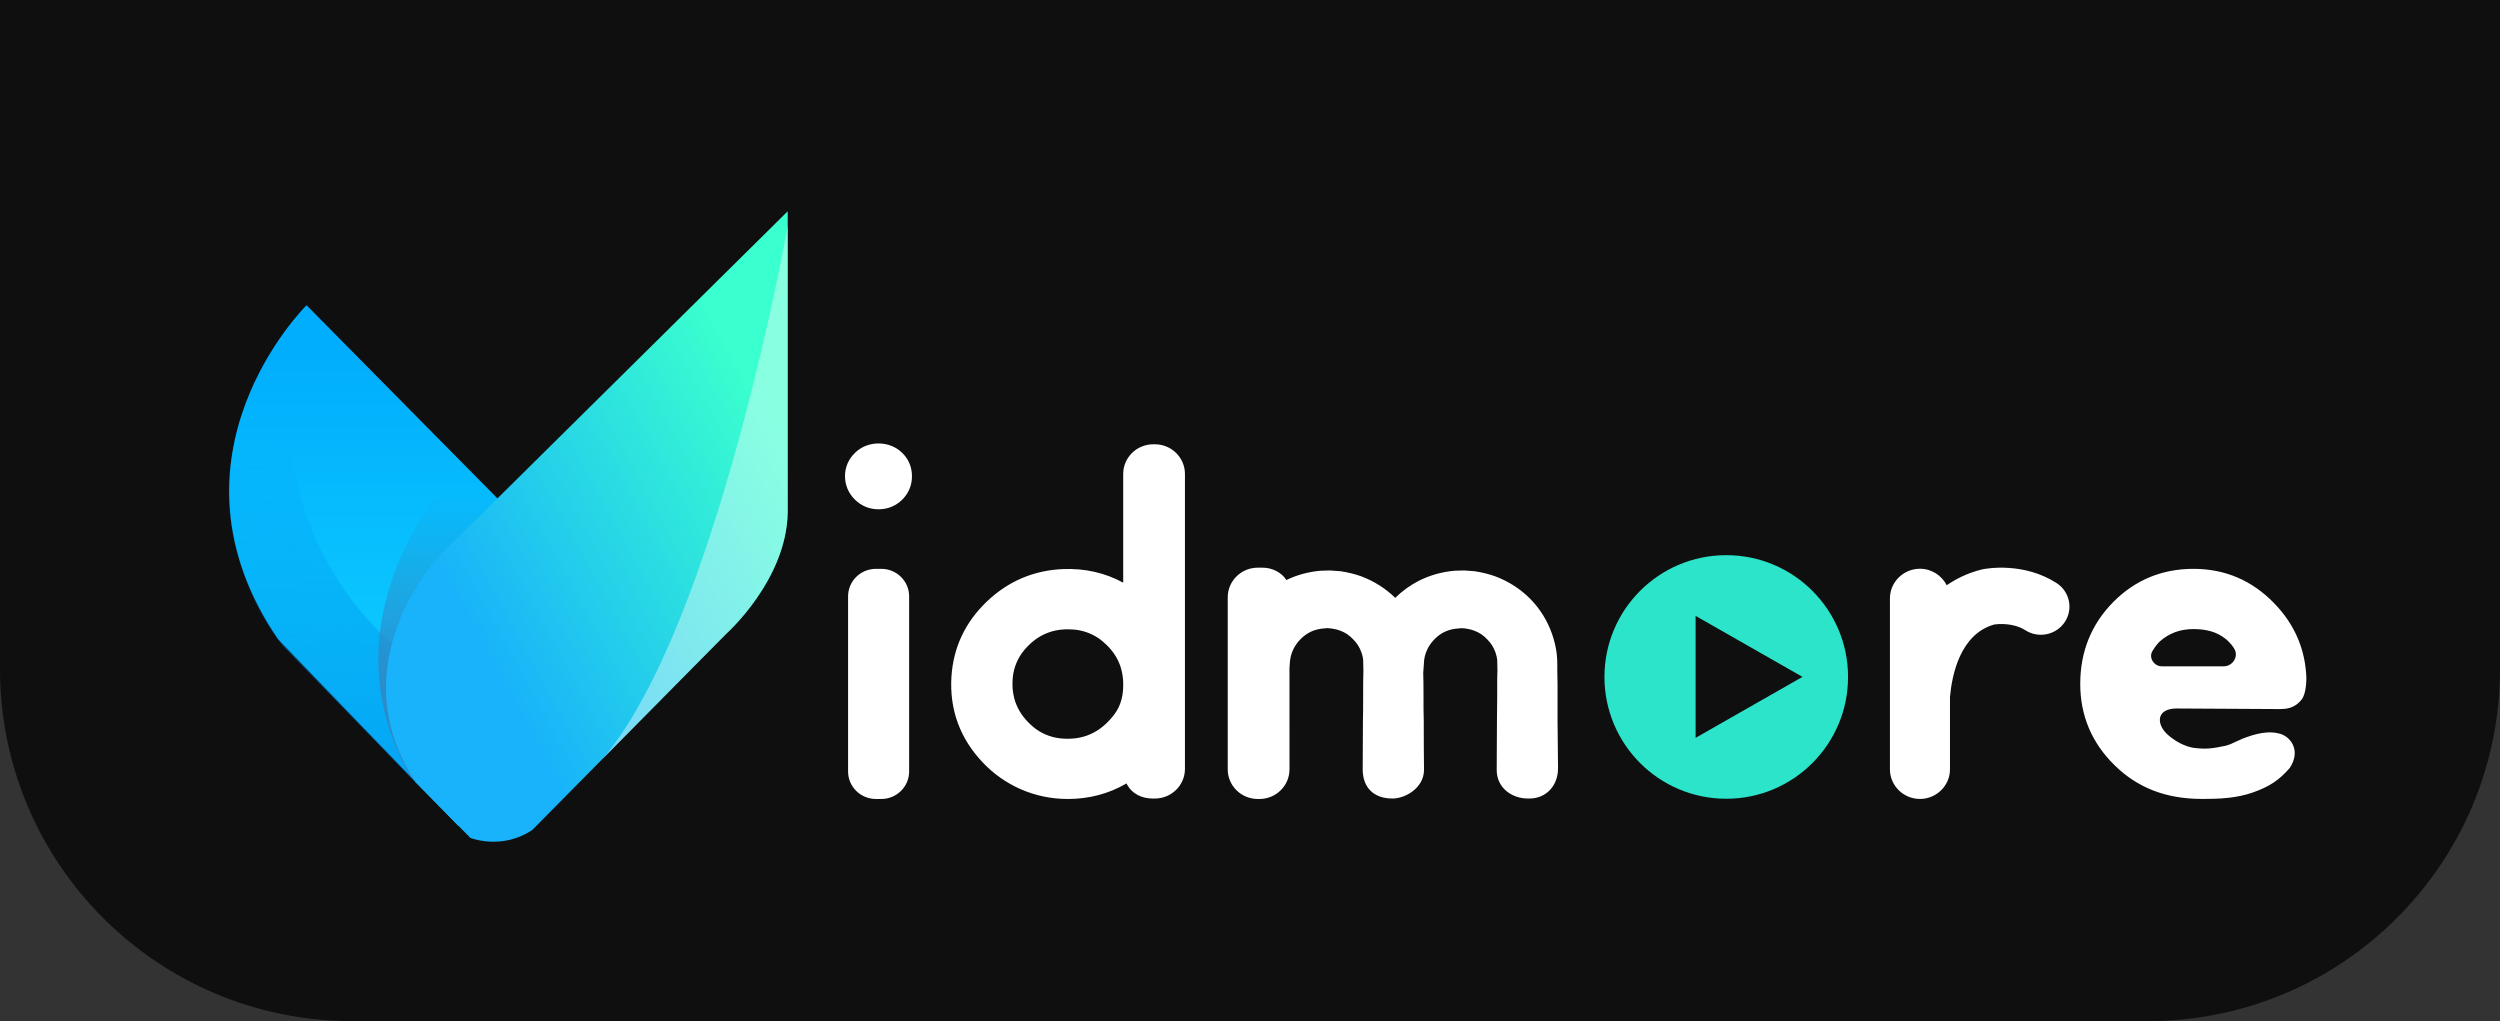 <svg width="142" height="58" viewBox="0 0 142 58" fill="none" xmlns="http://www.w3.org/2000/svg">
<rect x="0" y="0" width="142" height="58" fill="#333333" stroke="none"/>
<path d="M0 0H142V38C142 49.046 133.046 58 122 58H20C8.954 58 0 49.046 0 38V0Z" fill="#0F0F0F"/>
<path fill-rule="evenodd" clip-rule="evenodd" d="M28.843 28.905L17.411 17.338C17.411 17.338 8.705 25.918 15.799 36.305L26.043 46.916L28.843 28.905Z" fill="url(#paint0_linear_905_17520)"/>
<path opacity="0.9" fill-rule="evenodd" clip-rule="evenodd" d="M17.437 17.306C17.437 17.306 12.341 30.481 25.346 38.97L23.646 44.478L16.053 36.663C16.053 36.663 8.338 27.635 17.437 17.306Z" fill="url(#paint1_linear_905_17520)"/>
<path fill-rule="evenodd" clip-rule="evenodd" d="M26.295 26.339C26.295 26.339 17.875 34.57 23.323 44.12L24.294 44.925L28.982 29.064L26.295 26.339Z" fill="url(#paint2_linear_905_17520)"/>
<path fill-rule="evenodd" clip-rule="evenodd" d="M44.742 12L24.955 31.574C24.955 31.574 19.129 37.691 23.636 44.475L26.714 47.589C26.714 47.589 28.473 48.312 30.232 47.144L41.225 36.023C41.225 36.023 44.687 32.984 44.742 29.092V12Z" fill="url(#paint3_linear_905_17520)"/>
<path opacity="0.4" fill-rule="evenodd" clip-rule="evenodd" d="M44.745 12.814C44.745 12.814 40.753 35.387 34.25 43.08L41.342 35.91C41.342 35.91 44.685 32.847 44.745 29.092V12.814Z" fill="white"/>
<path fill-rule="evenodd" clip-rule="evenodd" d="M98.051 45.369C94.23 45.369 91.133 42.272 91.133 38.451C91.133 34.631 94.23 31.533 98.051 31.533C101.871 31.533 104.969 34.631 104.969 38.451C104.969 42.272 101.871 45.369 98.051 45.369ZM96.311 34.983V41.909L102.381 38.446L96.311 34.983Z" fill="#2CE4CA"/>
<path fill-rule="evenodd" clip-rule="evenodd" d="M130.743 39.718C130.328 40.262 129.803 40.269 129.55 40.273L129.453 40.275L123.629 40.242C123.166 40.242 122.836 40.395 122.723 40.664C122.602 40.953 122.736 41.348 123.064 41.672C123.767 42.334 124.459 42.461 124.655 42.485C125.382 42.571 125.754 42.495 126.424 42.356C126.59 42.322 126.84 42.205 127.04 42.109C127.17 42.048 127.287 41.993 127.38 41.956C128.088 41.682 128.912 41.441 129.658 41.731C129.785 41.791 130.172 42.005 130.301 42.48C130.37 42.731 130.382 43.132 130.056 43.622C129.449 44.322 128.896 44.681 127.967 45.011C127.039 45.34 126.043 45.379 125.166 45.379C125.117 45.379 125.069 45.379 125.022 45.379C123.012 45.37 121.403 44.742 120.104 43.461C118.814 42.197 118.158 40.644 118.158 38.846C118.158 37.017 118.789 35.453 120.033 34.195C121.272 32.944 122.804 32.31 124.586 32.31C124.599 32.31 124.612 32.31 124.625 32.31C126.388 32.319 127.909 32.968 129.148 34.239C130.316 35.427 130.94 36.855 131.001 38.482C131.002 38.491 131.018 39.357 130.743 39.718ZM126.917 36.866C126.712 36.504 126.4 36.276 126.396 36.275C125.928 35.902 125.343 35.731 124.582 35.731C123.829 35.731 123.2 35.966 122.659 36.448C122.659 36.448 122.451 36.649 122.255 36.984L122.255 36.985C122.112 37.23 122.211 37.452 122.262 37.537C122.376 37.732 122.578 37.848 122.802 37.848H126.296C126.548 37.848 126.774 37.719 126.904 37.503C126.96 37.406 127.078 37.151 126.917 36.866ZM115.04 35.798C114.353 35.358 113.47 35.441 113.273 35.471C111.336 36.019 110.869 38.336 110.759 39.592V43.697C110.759 44.623 109.992 45.38 109.053 45.38C108.115 45.38 107.348 44.623 107.348 43.697V33.988C107.348 33.062 108.115 32.305 109.053 32.305C109.719 32.305 110.293 32.691 110.574 33.242C111.122 32.865 111.756 32.554 112.517 32.358L112.605 32.337C112.839 32.289 114.935 31.916 116.805 33.112C117.557 33.593 117.771 34.584 117.284 35.325C116.795 36.066 115.791 36.278 115.04 35.798ZM86.873 45.356H86.773C85.92 45.356 85.013 44.787 85.013 43.732L85.027 40.905C85.027 40.624 85.031 40.18 85.041 39.577V38.859C85.041 38.578 85.044 38.318 85.055 38.082L85.041 37.474C85.029 37.364 84.998 37.221 84.95 37.079C84.853 36.792 84.702 36.547 84.488 36.329C84.27 36.093 84.031 35.931 83.743 35.823C83.602 35.769 83.461 35.732 83.314 35.712L83.253 35.701C83.224 35.699 83.196 35.695 83.168 35.69L83.004 35.68L82.901 35.691C82.3 35.717 81.839 35.928 81.455 36.333C81.305 36.49 81.185 36.659 81.086 36.853C81.012 37.001 80.956 37.155 80.922 37.309C80.91 37.373 80.898 37.445 80.891 37.501L80.84 38.209C80.851 38.55 80.856 39.035 80.856 39.613V40.287C80.865 40.522 80.869 40.736 80.869 40.908C80.869 41.998 80.873 42.908 80.883 43.637V43.732C80.883 44.738 79.841 45.356 79.094 45.356C78.024 45.356 77.401 44.734 77.401 43.693C77.41 42.908 77.415 41.998 77.415 40.908C77.424 40.612 77.427 40.177 77.427 39.587V38.859C77.437 38.573 77.441 38.328 77.441 38.106L77.428 37.474C77.417 37.363 77.386 37.221 77.337 37.079C77.241 36.793 77.09 36.547 76.875 36.329C76.658 36.093 76.418 35.931 76.13 35.823C75.99 35.769 75.849 35.732 75.701 35.712L75.64 35.701C75.611 35.699 75.583 35.695 75.555 35.69L75.377 35.678L75.282 35.688C74.688 35.717 74.227 35.928 73.843 36.333C73.692 36.49 73.573 36.659 73.474 36.853C73.398 37.003 73.342 37.156 73.31 37.307L73.269 37.564C73.26 37.68 73.256 37.72 73.256 37.749L73.242 37.955L73.243 43.7C73.243 44.628 72.478 45.382 71.537 45.382H71.441C70.5 45.382 69.735 44.628 69.735 43.7V33.927C69.735 32.999 70.5 32.244 71.441 32.244H71.724C72.242 32.244 72.789 32.501 73.064 32.945C73.677 32.651 74.336 32.473 75.024 32.417L75.57 32.402C75.597 32.402 75.648 32.405 75.722 32.415L76.147 32.446C76.556 32.507 76.935 32.601 77.3 32.727C78.049 33.01 78.701 33.422 79.25 33.959C79.635 33.577 80.078 33.255 80.567 33.001C81.212 32.672 81.906 32.477 82.636 32.417L83.183 32.402C83.21 32.402 83.262 32.405 83.336 32.415L83.759 32.446C84.17 32.508 84.549 32.602 84.912 32.728C85.684 33.018 86.353 33.447 86.913 34.01C87.477 34.584 87.893 35.256 88.155 36.007C88.282 36.37 88.374 36.748 88.422 37.131C88.444 37.331 88.454 37.524 88.454 37.722V38.106C88.454 38.329 88.459 38.575 88.468 38.84V40.906C88.477 41.996 88.486 42.809 88.495 43.541V43.645C88.495 44.637 87.813 45.356 86.873 45.356ZM65.6 45.356H65.453C64.904 45.356 64.289 45.117 63.986 44.499C62.979 45.086 61.861 45.382 60.653 45.382C59.724 45.382 58.826 45.197 57.982 44.83C57.168 44.471 56.448 43.966 55.841 43.33C54.53 41.959 53.924 40.309 54.042 38.426C54.15 36.78 54.82 35.354 56.033 34.186C57.247 33.018 58.712 32.392 60.387 32.323C61.62 32.277 62.761 32.532 63.798 33.095V26.919C63.798 25.991 64.563 25.236 65.504 25.236H65.6C66.54 25.236 67.305 25.991 67.305 26.919V43.673C67.305 44.602 66.54 45.356 65.6 45.356ZM63.798 38.775C63.77 37.821 63.38 37.047 62.605 36.407C62.163 36.044 61.602 35.813 61.025 35.761C60.899 35.75 60.775 35.744 60.654 35.744C59.662 35.744 58.852 36.129 58.185 36.916C57.813 37.356 57.579 37.912 57.526 38.481C57.42 39.622 57.8 40.54 58.686 41.288C59.114 41.649 59.665 41.881 60.235 41.94C61.502 42.071 62.506 41.62 63.303 40.567C63.711 40.025 63.798 39.386 63.798 38.945V38.775ZM49.905 28.928C49.389 28.928 48.925 28.739 48.564 28.383C48.192 28.016 47.996 27.554 47.996 27.045C47.996 26.534 48.196 26.073 48.571 25.715C49.28 25.014 50.522 25.008 51.246 25.723C51.609 26.079 51.8 26.538 51.8 27.045C51.8 27.557 51.616 28.004 51.254 28.375C50.884 28.739 50.42 28.928 49.905 28.928ZM49.752 32.31H50.058C50.929 32.31 51.639 33.01 51.639 33.87V43.822C51.639 44.682 50.929 45.382 50.058 45.382H49.752C48.88 45.382 48.171 44.682 48.171 43.822V33.87C48.171 33.01 48.88 32.31 49.752 32.31Z" fill="white"/>
<defs>
<linearGradient id="paint0_linear_905_17520" x1="20.929" y1="17.338" x2="20.929" y2="46.916" gradientUnits="userSpaceOnUse">
<stop offset="0.094" stop-color="#01AEFD"/>
<stop offset="1" stop-color="#11D8FF"/>
</linearGradient>
<linearGradient id="paint1_linear_905_17520" x1="19.173" y1="17.306" x2="19.512" y2="49.032" gradientUnits="userSpaceOnUse">
<stop offset="0.24" stop-color="#0092EF" stop-opacity="0"/>
<stop offset="1" stop-color="#0092EF"/>
</linearGradient>
<linearGradient id="paint2_linear_905_17520" x1="25.235" y1="26.339" x2="25.235" y2="44.925" gradientUnits="userSpaceOnUse">
<stop offset="0.094" stop-color="#2C8CCA" stop-opacity="0"/>
<stop offset="0.703" stop-color="#2C8CCA"/>
</linearGradient>
<linearGradient id="paint3_linear_905_17520" x1="52.068" y1="37.637" x2="33.334" y2="47.81" gradientUnits="userSpaceOnUse">
<stop offset="0.035" stop-color="#3AFFCE"/>
<stop offset="1" stop-color="#18B3FA"/>
</linearGradient>
</defs>
</svg>
